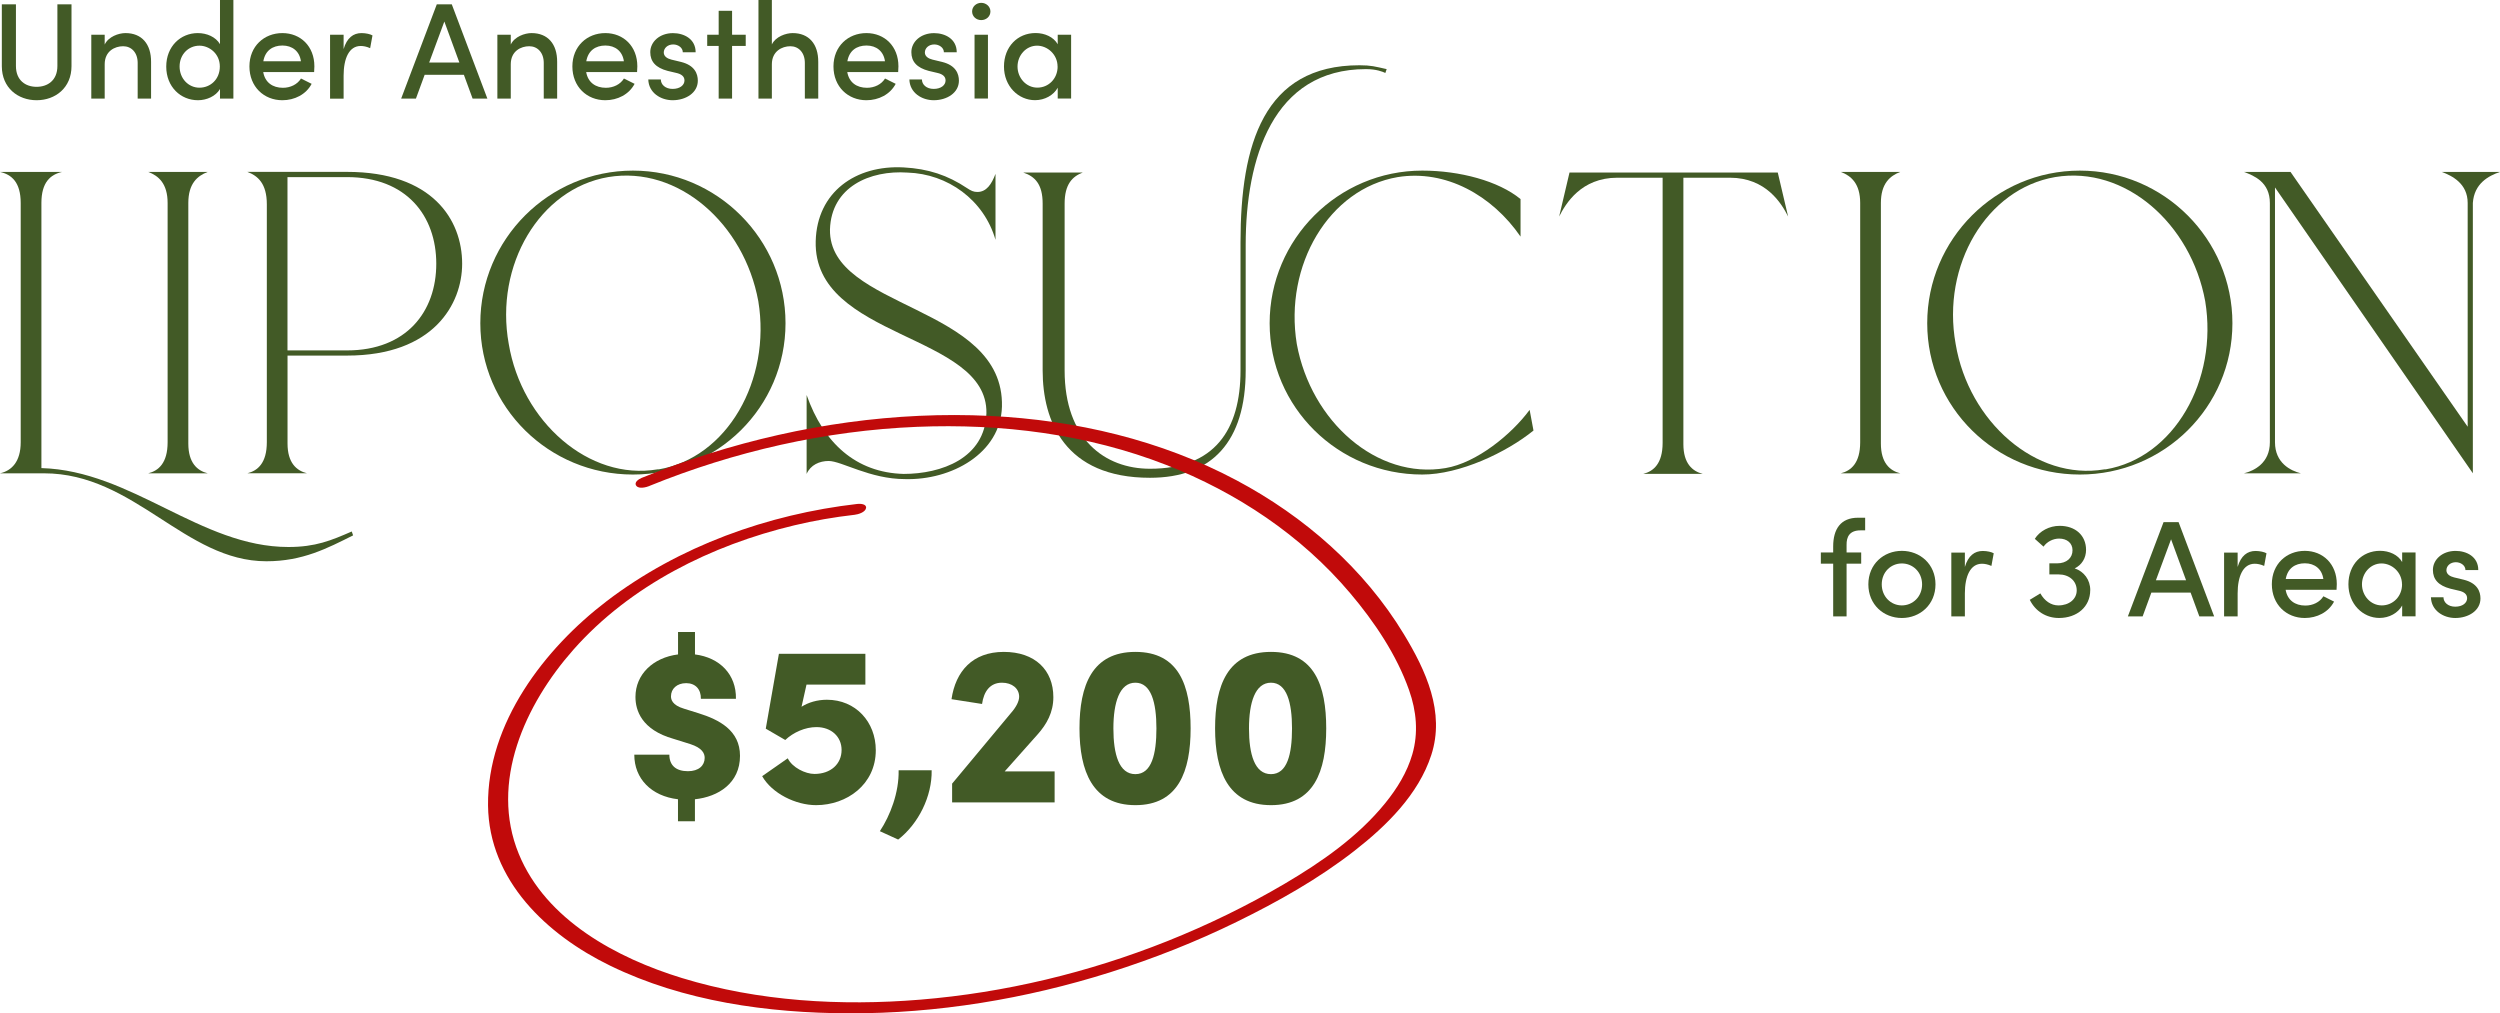 <svg xmlns="http://www.w3.org/2000/svg" id="Layer_2" data-name="Layer 2" viewBox="0 0 492.64 199.68"><defs><style>      .cls-1 {        fill: #425a26;      }      .cls-1, .cls-2 {        stroke-width: 0px;      }      .cls-2 {        fill: #c10a0a;      }    </style></defs><g id="Layer_1-2" data-name="Layer 1"><g><g><path class="cls-1" d="m366.63,104.51c-2.18,0-2.78,1.29-2.75,2.88v1.48h2.88v2.21h-2.88v10.38h-2.64v-10.38h-2.43v-2.21h2.43v-1.19c0-3.42,1.48-5.66,4.9-5.66h1.4v2.48h-.92Z"></path><path class="cls-1" d="m368.17,115.15c0-3.99,3.02-6.6,6.6-6.6s6.63,2.61,6.63,6.6-3.04,6.63-6.63,6.63-6.6-2.64-6.6-6.63Zm10.59,0c0-2.42-1.83-4.12-3.99-4.12s-3.96,1.7-3.96,4.12,1.81,4.15,3.96,4.15,3.99-1.7,3.99-4.15Z"></path><path class="cls-1" d="m392.88,109.01l-.46,2.51c-.7-.32-1.35-.43-1.86-.43-2.29,0-3.37,2.45-3.37,5.85v4.53h-2.67v-12.58h2.67v2.83c.65-2.21,1.91-3.15,3.53-3.15.86,0,1.75.21,2.16.46Z"></path><path class="cls-1" d="m411.89,116.31c0,3.23-2.56,5.47-6.17,5.47-2.51,0-4.63-1.32-5.74-3.58l2.08-1.27c.83,1.48,2.1,2.37,3.56,2.37,2.1,0,3.61-1.24,3.61-2.96,0-1.89-1.51-3.15-3.58-3.15h-1.81v-2.18h1.54c1.86,0,3.04-1.08,3.02-2.59,0-1.4-1.08-2.29-2.64-2.29-1.19,0-2.4.62-3.07,1.59l-1.72-1.54c.97-1.54,2.86-2.56,4.9-2.56,3.1,0,5.2,1.89,5.2,4.74,0,1.62-.86,2.99-2.24,3.64,1.83.62,3.07,2.24,3.07,4.31Z"></path><path class="cls-1" d="m433.39,121.46l-1.72-4.69h-7.73l-1.72,4.69h-2.91l7.03-18.57h2.96l7.01,18.57h-2.91Zm-8.57-7.11h5.96l-2.96-8.08-2.99,8.08Z"></path><path class="cls-1" d="m446.63,109.01l-.46,2.51c-.7-.32-1.35-.43-1.86-.43-2.29,0-3.37,2.45-3.37,5.85v4.53h-2.67v-12.58h2.67v2.83c.65-2.21,1.91-3.15,3.53-3.15.86,0,1.75.21,2.16.46Z"></path><path class="cls-1" d="m460.42,116.23h-10.02c.35,2.05,1.86,3.1,3.88,3.1,1.48,0,2.86-.67,3.56-1.83l2.1,1.05c-1.1,2.1-3.37,3.23-5.77,3.23-3.64,0-6.49-2.67-6.49-6.66s2.91-6.57,6.49-6.57,6.31,2.59,6.31,6.55c0,.35-.03.73-.05,1.13Zm-2.59-2.13c-.27-1.97-1.7-3.1-3.64-3.1s-3.4,1-3.77,3.1h7.41Z"></path><path class="cls-1" d="m473.36,108.87h2.64v12.58h-2.64v-2.13c-.81,1.46-2.53,2.45-4.47,2.45-3.29,0-6.12-2.75-6.12-6.63s2.67-6.6,6.22-6.6c1.83,0,3.56.78,4.37,2.21v-1.89Zm-.03,6.28c0-2.42-2.02-4.12-4.04-4.12-2.16,0-3.85,1.89-3.85,4.12s1.7,4.15,3.91,4.15,3.99-1.78,3.99-4.15Z"></path><path class="cls-1" d="m479.05,117.69h2.45c0,1,.89,1.86,2.32,1.86s2.34-.73,2.34-1.67c0-.83-.67-1.27-1.62-1.48l-1.7-.4c-2.34-.62-3.42-1.83-3.42-3.69,0-2.05,1.86-3.75,4.47-3.75,2.16,0,4.47,1.13,4.47,3.77h-2.53c0-.92-.94-1.54-1.89-1.54-1.1,0-1.86.73-1.86,1.59,0,.78.73,1.21,1.51,1.4l1.91.46c2.69.67,3.29,2.34,3.29,3.69,0,2.4-2.37,3.85-4.96,3.85-2.34,0-4.74-1.46-4.8-4.1Z"></path></g><g><path class="cls-1" d="m.36,13.04V.86h2.78v12.15c0,2.83,1.89,4.1,4.07,4.1s4.1-1.27,4.1-4.1V.86h2.78v12.18c0,4.26-3.18,6.71-6.87,6.71S.36,17.3.36,13.04Z"></path><path class="cls-1" d="m29.77,12.23v7.2h-2.64v-7.03c0-2.05-1.24-3.29-2.86-3.29s-3.64.94-3.64,3.56v6.76h-2.64V6.84h2.64v1.94c.73-1.56,2.75-2.26,4.1-2.26,3.18,0,5.07,2.13,5.04,5.71Z"></path><path class="cls-1" d="m43.35,0h2.64v19.43h-2.64v-1.89c-.83,1.43-2.64,2.21-4.34,2.21-3.42,0-6.25-2.64-6.25-6.63s2.83-6.6,6.22-6.6c1.78,0,3.53.75,4.37,2.18V0Zm-.03,13.1c0-2.53-2.08-4.1-4.02-4.1-2.16,0-3.91,1.72-3.91,4.1s1.75,4.18,3.91,4.18,4.02-1.64,4.02-4.18Z"></path><path class="cls-1" d="m61.89,14.2h-10.02c.35,2.05,1.86,3.1,3.88,3.1,1.48,0,2.86-.67,3.56-1.83l2.1,1.05c-1.1,2.1-3.37,3.23-5.77,3.23-3.64,0-6.49-2.67-6.49-6.66s2.91-6.57,6.49-6.57,6.31,2.59,6.31,6.55c0,.35-.03.73-.05,1.13Zm-2.59-2.13c-.27-1.97-1.7-3.1-3.64-3.1s-3.4,1-3.77,3.1h7.41Z"></path><path class="cls-1" d="m73.4,6.98l-.46,2.51c-.7-.32-1.35-.43-1.86-.43-2.29,0-3.37,2.45-3.37,5.85v4.53h-2.67V6.84h2.67v2.83c.65-2.21,1.91-3.15,3.53-3.15.86,0,1.75.21,2.16.46Z"></path><path class="cls-1" d="m93.13,19.43l-1.72-4.69h-7.73l-1.72,4.69h-2.91L86.07.86h2.96l7.01,18.57h-2.91Zm-8.57-7.11h5.96l-2.96-8.08-2.99,8.08Z"></path><path class="cls-1" d="m109.79,12.23v7.2h-2.64v-7.03c0-2.05-1.24-3.29-2.86-3.29s-3.64.94-3.64,3.56v6.76h-2.64V6.84h2.64v1.94c.73-1.56,2.75-2.26,4.1-2.26,3.18,0,5.07,2.13,5.04,5.71Z"></path><path class="cls-1" d="m125.53,14.2h-10.02c.35,2.05,1.86,3.1,3.88,3.1,1.48,0,2.86-.67,3.56-1.83l2.1,1.05c-1.1,2.1-3.37,3.23-5.77,3.23-3.64,0-6.49-2.67-6.49-6.66s2.91-6.57,6.49-6.57,6.31,2.59,6.31,6.55c0,.35-.03.73-.05,1.13Zm-2.59-2.13c-.27-1.97-1.7-3.1-3.64-3.1s-3.4,1-3.77,3.1h7.41Z"></path><path class="cls-1" d="m127.77,15.66h2.45c0,1,.89,1.86,2.32,1.86s2.34-.73,2.34-1.67c0-.83-.67-1.27-1.62-1.48l-1.7-.4c-2.34-.62-3.42-1.83-3.42-3.69,0-2.05,1.86-3.75,4.47-3.75,2.16,0,4.47,1.13,4.47,3.77h-2.53c0-.92-.94-1.54-1.89-1.54-1.1,0-1.86.73-1.86,1.59,0,.78.73,1.21,1.51,1.4l1.91.46c2.69.67,3.29,2.34,3.29,3.69,0,2.4-2.37,3.85-4.96,3.85-2.34,0-4.74-1.46-4.8-4.1Z"></path><path class="cls-1" d="m146.95,6.84v2.21h-2.69v10.38h-2.64v-10.38h-2.26v-2.21h2.26V2.13h2.64v4.72h2.69Z"></path><path class="cls-1" d="m161.24,12.23v7.2h-2.64v-7.03c0-2.05-1.24-3.29-2.86-3.29s-3.64.97-3.64,3.56v6.76h-2.64V0h2.64v8.76c.73-1.54,2.75-2.24,4.1-2.24,3.18,0,5.07,2.13,5.04,5.71Z"></path><path class="cls-1" d="m176.98,14.2h-10.02c.35,2.05,1.86,3.1,3.88,3.1,1.48,0,2.86-.67,3.56-1.83l2.1,1.05c-1.1,2.1-3.37,3.23-5.77,3.23-3.64,0-6.49-2.67-6.49-6.66s2.91-6.57,6.49-6.57,6.31,2.59,6.31,6.55c0,.35-.03.73-.05,1.13Zm-2.59-2.13c-.27-1.97-1.7-3.1-3.64-3.1s-3.4,1-3.77,3.1h7.41Z"></path><path class="cls-1" d="m179.22,15.66h2.45c0,1,.89,1.86,2.32,1.86s2.34-.73,2.34-1.67c0-.83-.67-1.27-1.62-1.48l-1.7-.4c-2.34-.62-3.42-1.83-3.42-3.69,0-2.05,1.86-3.75,4.47-3.75,2.16,0,4.47,1.13,4.47,3.77h-2.53c0-.92-.94-1.54-1.89-1.54-1.1,0-1.86.73-1.86,1.59,0,.78.73,1.21,1.51,1.4l1.91.46c2.69.67,3.29,2.34,3.29,3.69,0,2.4-2.37,3.85-4.96,3.85-2.34,0-4.74-1.46-4.8-4.1Z"></path><path class="cls-1" d="m191.56,2.26c0-.97.83-1.7,1.8-1.7s1.81.73,1.81,1.7-.81,1.7-1.81,1.7-1.8-.73-1.8-1.7Zm.48,17.17V6.84h2.64v12.58h-2.64Z"></path><path class="cls-1" d="m208.43,6.84h2.64v12.58h-2.64v-2.13c-.81,1.46-2.53,2.45-4.47,2.45-3.29,0-6.12-2.75-6.12-6.63s2.67-6.6,6.22-6.6c1.83,0,3.56.78,4.37,2.21v-1.89Zm-.03,6.28c0-2.42-2.02-4.12-4.04-4.12-2.16,0-3.85,1.89-3.85,4.12s1.7,4.15,3.91,4.15,3.99-1.78,3.99-4.15Z"></path></g><g><path class="cls-1" d="m37.11,87.4v-47.4c0-3.82,1.78-5.35,3.82-6.12h-11.72c2.03.76,3.82,2.29,3.82,6.12h0v47.15h0c0,4.08-1.78,5.61-3.82,6.12h11.72c-2.04-.51-3.82-2.04-3.82-5.86h0Z"></path><path class="cls-1" d="m370.64,87.4v-47.4c0-3.82,1.78-5.35,3.82-6.12h-11.72c2.03.76,3.82,2.29,3.82,6.12h0v47.15h0c0,4.08-1.78,5.61-3.82,6.12h11.72c-2.04-.51-3.82-2.04-3.82-5.86h0Z"></path><path class="cls-1" d="m481.17,33.88c2.04.76,5.1,2.29,5.1,6.12v44.09l-34.91-50.21h-9.17c2.04.76,5.1,2.04,5.1,6.12v47.15c0,4.08-3.06,5.61-5.1,6.12h11.21c-2.04-.51-5.1-2.04-5.1-6.12v-50.21h0l38.99,56.32v-53.26c.26-3.82,3.06-5.35,5.35-6.12h-11.47Z"></path><path class="cls-1" d="m69.32,104.73c-4.08,1.78-7.14,3.06-12.49,3.06-17.33,0-30.84-15.04-48.67-15.55v-52.24c0-4.08,1.78-5.61,4.08-6.12H0c2.29.51,4.08,2.04,4.08,6.12v47.15c0,3.82-1.78,5.61-4.08,6.12h8.67c17.84,0,27.77,17.33,43.83,17.33,7.14,0,11.98-2.55,17.08-5.1l-.26-.76Z"></path><path class="cls-1" d="m48.76,33.88c2.04.76,3.82,2.29,3.82,6.37h0v46.89h0c0,4.08-1.78,5.61-3.82,6.12h11.72c-2.04-.51-3.82-2.04-3.82-5.86v-17.33h11.73c17.08,0,22.68-10.19,22.68-18.1,0-8.66-5.86-18.1-22.68-18.1h-19.62Zm19.62,35.17h-11.73v-34.15h11.73c11.73,0,17.59,7.65,17.59,17.07s-5.86,17.08-17.59,17.08Z"></path><path class="cls-1" d="m124.72,33.62c-16.56,0-30.07,13.51-30.07,30.07s13.51,29.82,30.07,29.82,30.07-13.25,30.07-29.82-13.5-30.07-30.07-30.07Zm4.84,58.87c-13.51,2.29-26.76-9.43-29.31-24.72-2.81-15.55,6.12-30.58,19.62-32.88,13.76-2.29,26.76,9.17,29.56,24.47,2.55,15.55-6.11,30.84-19.62,33.13h-.26Z"></path><path class="cls-1" d="m409.84,33.62c-16.56,0-30.07,13.51-30.07,30.07s13.51,29.82,30.07,29.82,30.07-13.25,30.07-29.82-13.5-30.07-30.07-30.07Zm4.84,58.87c-13.51,2.29-26.76-9.43-29.31-24.72-2.81-15.55,6.12-30.58,19.62-32.88,13.76-2.29,26.76,9.17,29.56,24.47,2.55,15.55-6.11,30.84-19.62,33.13h-.26Z"></path><path class="cls-1" d="m178.84,34.01c7.9.25,15.04,5.35,17.33,13.25v-13c-.77,2.04-1.78,3.57-3.57,3.57-.77,0-1.27-.25-2.04-.76-3.82-2.55-7.65-3.82-12.49-4.08-9.43-.51-17.08,4.84-17.33,14.53-.51,19.37,33.9,18.09,33.64,33.89-.26,8.92-8.92,11.98-16.31,11.98-9.43-.25-15.8-6.12-19.12-15.55v15.55c.77-1.78,2.55-2.55,4.34-2.55,2.54,0,8.15,3.57,15.04,3.57,9.17.26,18.85-5.1,19.11-14.27.51-20.13-34.15-19.11-33.89-34.92.26-8.41,7.9-11.72,15.29-11.21Z"></path><path class="cls-1" d="m267.89,12.86c-18.86,0-23.44,15.55-23.44,34.91v25.23c0,11.72-5.1,19.37-17.84,19.37-8.92,0-16.82-5.86-16.82-19.37v-32.88c0-3.82,1.53-5.35,3.57-6.12h-11.72c2.29.76,3.82,2.29,3.82,6.12v32.88c0,9.94,4.33,21.15,21.15,21.15,12.24,0,18.86-7.14,18.86-21.15v-24.72c0-17.08,5.35-34.66,23.7-34.66,2.04,0,3.31.51,3.82.76l.26-.76c-2.29-.51-3.06-.76-5.35-.76Z"></path><path class="cls-1" d="m301.42,80.77c-3.57,4.84-10.45,10.45-16.57,11.47-13.51,2.3-26.51-9.17-29.31-24.46-2.54-15.55,6.37-30.58,19.88-32.88,9.43-1.53,18.6,3.57,24.21,11.72v-7.39c-4.34-3.57-11.98-5.61-19.37-5.61-16.57,0-30.07,13.51-30.07,30.07s13.51,29.82,30.07,29.82c7.39,0,16.57-4.33,21.92-8.67l-.76-4.08Z"></path><path class="cls-1" d="m350.31,34h-41.03l-2.04,8.67c1.28-2.55,4.34-7.65,11.47-7.65h8.92v52.24c0,4.08-1.78,5.61-3.82,6.12h11.73c-2.04-.51-3.82-2.04-3.82-5.86v-52.5h9.17c7.13,0,10.2,5.1,11.47,7.65l-2.04-8.67Z"></path></g><g><path class="cls-1" d="m136.94,157.5v4.33h-3.34v-4.33c-5.26-.62-8.61-4.06-8.61-8.79h6.91c0,2.1,1.29,3.26,3.66,3.26,2.14,0,3.3-1.12,3.3-2.63,0-.89-.49-1.96-2.85-2.72l-3.3-1.03c-6.29-1.78-7.49-5.62-7.49-8.25,0-4.46,3.48-7.76,8.39-8.38v-4.42h3.34v4.42c4.91.62,8.16,3.97,8.07,8.74h-6.91c.04-1.87-1.07-3.08-2.9-3.08s-2.99,1.12-2.99,2.59c0,.58.18,1.74,2.59,2.45l2.85.89c4.01,1.25,8.16,3.35,8.16,8.39,0,5.4-4.28,8.07-8.88,8.56Z"></path><path class="cls-1" d="m172.58,147.82c0,6.78-5.71,10.84-11.77,10.84-4.01,0-8.7-2.32-10.62-5.71l5.04-3.52c.89,1.83,3.48,3.08,5.26,3.08,3.21,0,5.35-1.96,5.35-4.73,0-2.59-2.01-4.5-4.95-4.5-2.23,0-4.55,1.03-6.15,2.54l-3.84-2.23,2.59-14.76h17.04v6.07h-11.6l-.98,4.37c1.34-.85,3.08-1.38,5-1.38,5.67,0,9.63,4.37,9.63,9.95Z"></path><path class="cls-1" d="m173.38,163.79c2.05-3.08,3.79-7.63,3.7-12h6.51c.09,5.13-2.59,10.53-6.6,13.65l-3.61-1.65Z"></path><path class="cls-1" d="m197.96,152.01h9.86v6.11h-20.2v-3.7l11.6-13.92c1.03-1.16,1.61-2.32,1.61-3.21,0-1.61-1.38-2.76-3.39-2.76-2.32,0-3.57,1.69-3.92,4.19l-6.02-.94c.8-5.49,4.15-9.32,10.3-9.32s9.77,3.57,9.77,8.92c0,2.99-1.29,5.31-3.12,7.36l-6.47,7.27Z"></path><path class="cls-1" d="m212.72,143.54c0-8.43,2.45-15.08,11.02-15.08s10.88,6.65,10.88,15.08-2.41,15.12-10.88,15.12-11.02-6.73-11.02-15.12Zm15.16,0c0-5.08-1.03-9.01-4.15-9.01s-4.33,3.92-4.33,9.01,1.11,9.01,4.33,9.01,4.15-3.97,4.15-9.01Z"></path><path class="cls-1" d="m239.44,143.54c0-8.43,2.45-15.08,11.02-15.08s10.88,6.65,10.88,15.08-2.41,15.12-10.88,15.12-11.02-6.73-11.02-15.12Zm15.16,0c0-5.08-1.03-9.01-4.15-9.01s-4.33,3.92-4.33,9.01,1.11,9.01,4.33,9.01,4.15-3.97,4.15-9.01Z"></path></g><path class="cls-2" d="m127.98,95.75c16.73-6.8,34.66-10.9,52.72-11.64,16.65-.68,33.54,1.43,49.12,7.51,13.86,5.41,26.6,13.85,36.24,25.27,4.76,5.63,9.15,12.13,11.61,19.12,1.45,4.1,1.86,8.41.64,12.62-1.03,3.56-3.01,6.76-5.33,9.62-5.35,6.61-12.58,11.63-19.85,15.91s-15.16,8.13-23.14,11.31c-15.53,6.19-31.98,10.15-48.66,11.52-15.63,1.28-31.88.35-46.94-4.26-12.8-3.92-26.79-11.41-32.15-24.44-5.82-14.16,1.27-29.53,10.74-40.25,11.21-12.69,27.25-20.63,43.54-24.52,3.92-.94,7.9-1.62,11.9-2.08.7-.08,2.09-.49,2.24-1.32s-1.17-.88-1.69-.82c-17.66,2.03-35.18,8.31-49.38,19.13-12.32,9.39-23.59,24.09-23.42,40.28.16,14.8,11.6,25.52,24.08,31.59,14.44,7.03,31.07,9.33,46.99,9.38,17.42.06,34.85-2.83,51.45-8.06,8.58-2.71,16.97-6.02,25.05-9.98s16.04-8.43,23.16-13.98c6.3-4.91,12.61-11.09,15.14-18.87,2.75-8.45-1.06-16.66-5.4-23.82-7.86-12.97-19.63-23.22-32.95-30.31-14.94-7.96-31.73-11.87-48.57-12.7-18.65-.92-37.51,1.81-55.29,7.4-4.53,1.42-8.99,3.03-13.39,4.81-.54.22-1.58.87-1.05,1.56s2.01.27,2.6.03h0Z"></path></g></g></svg>